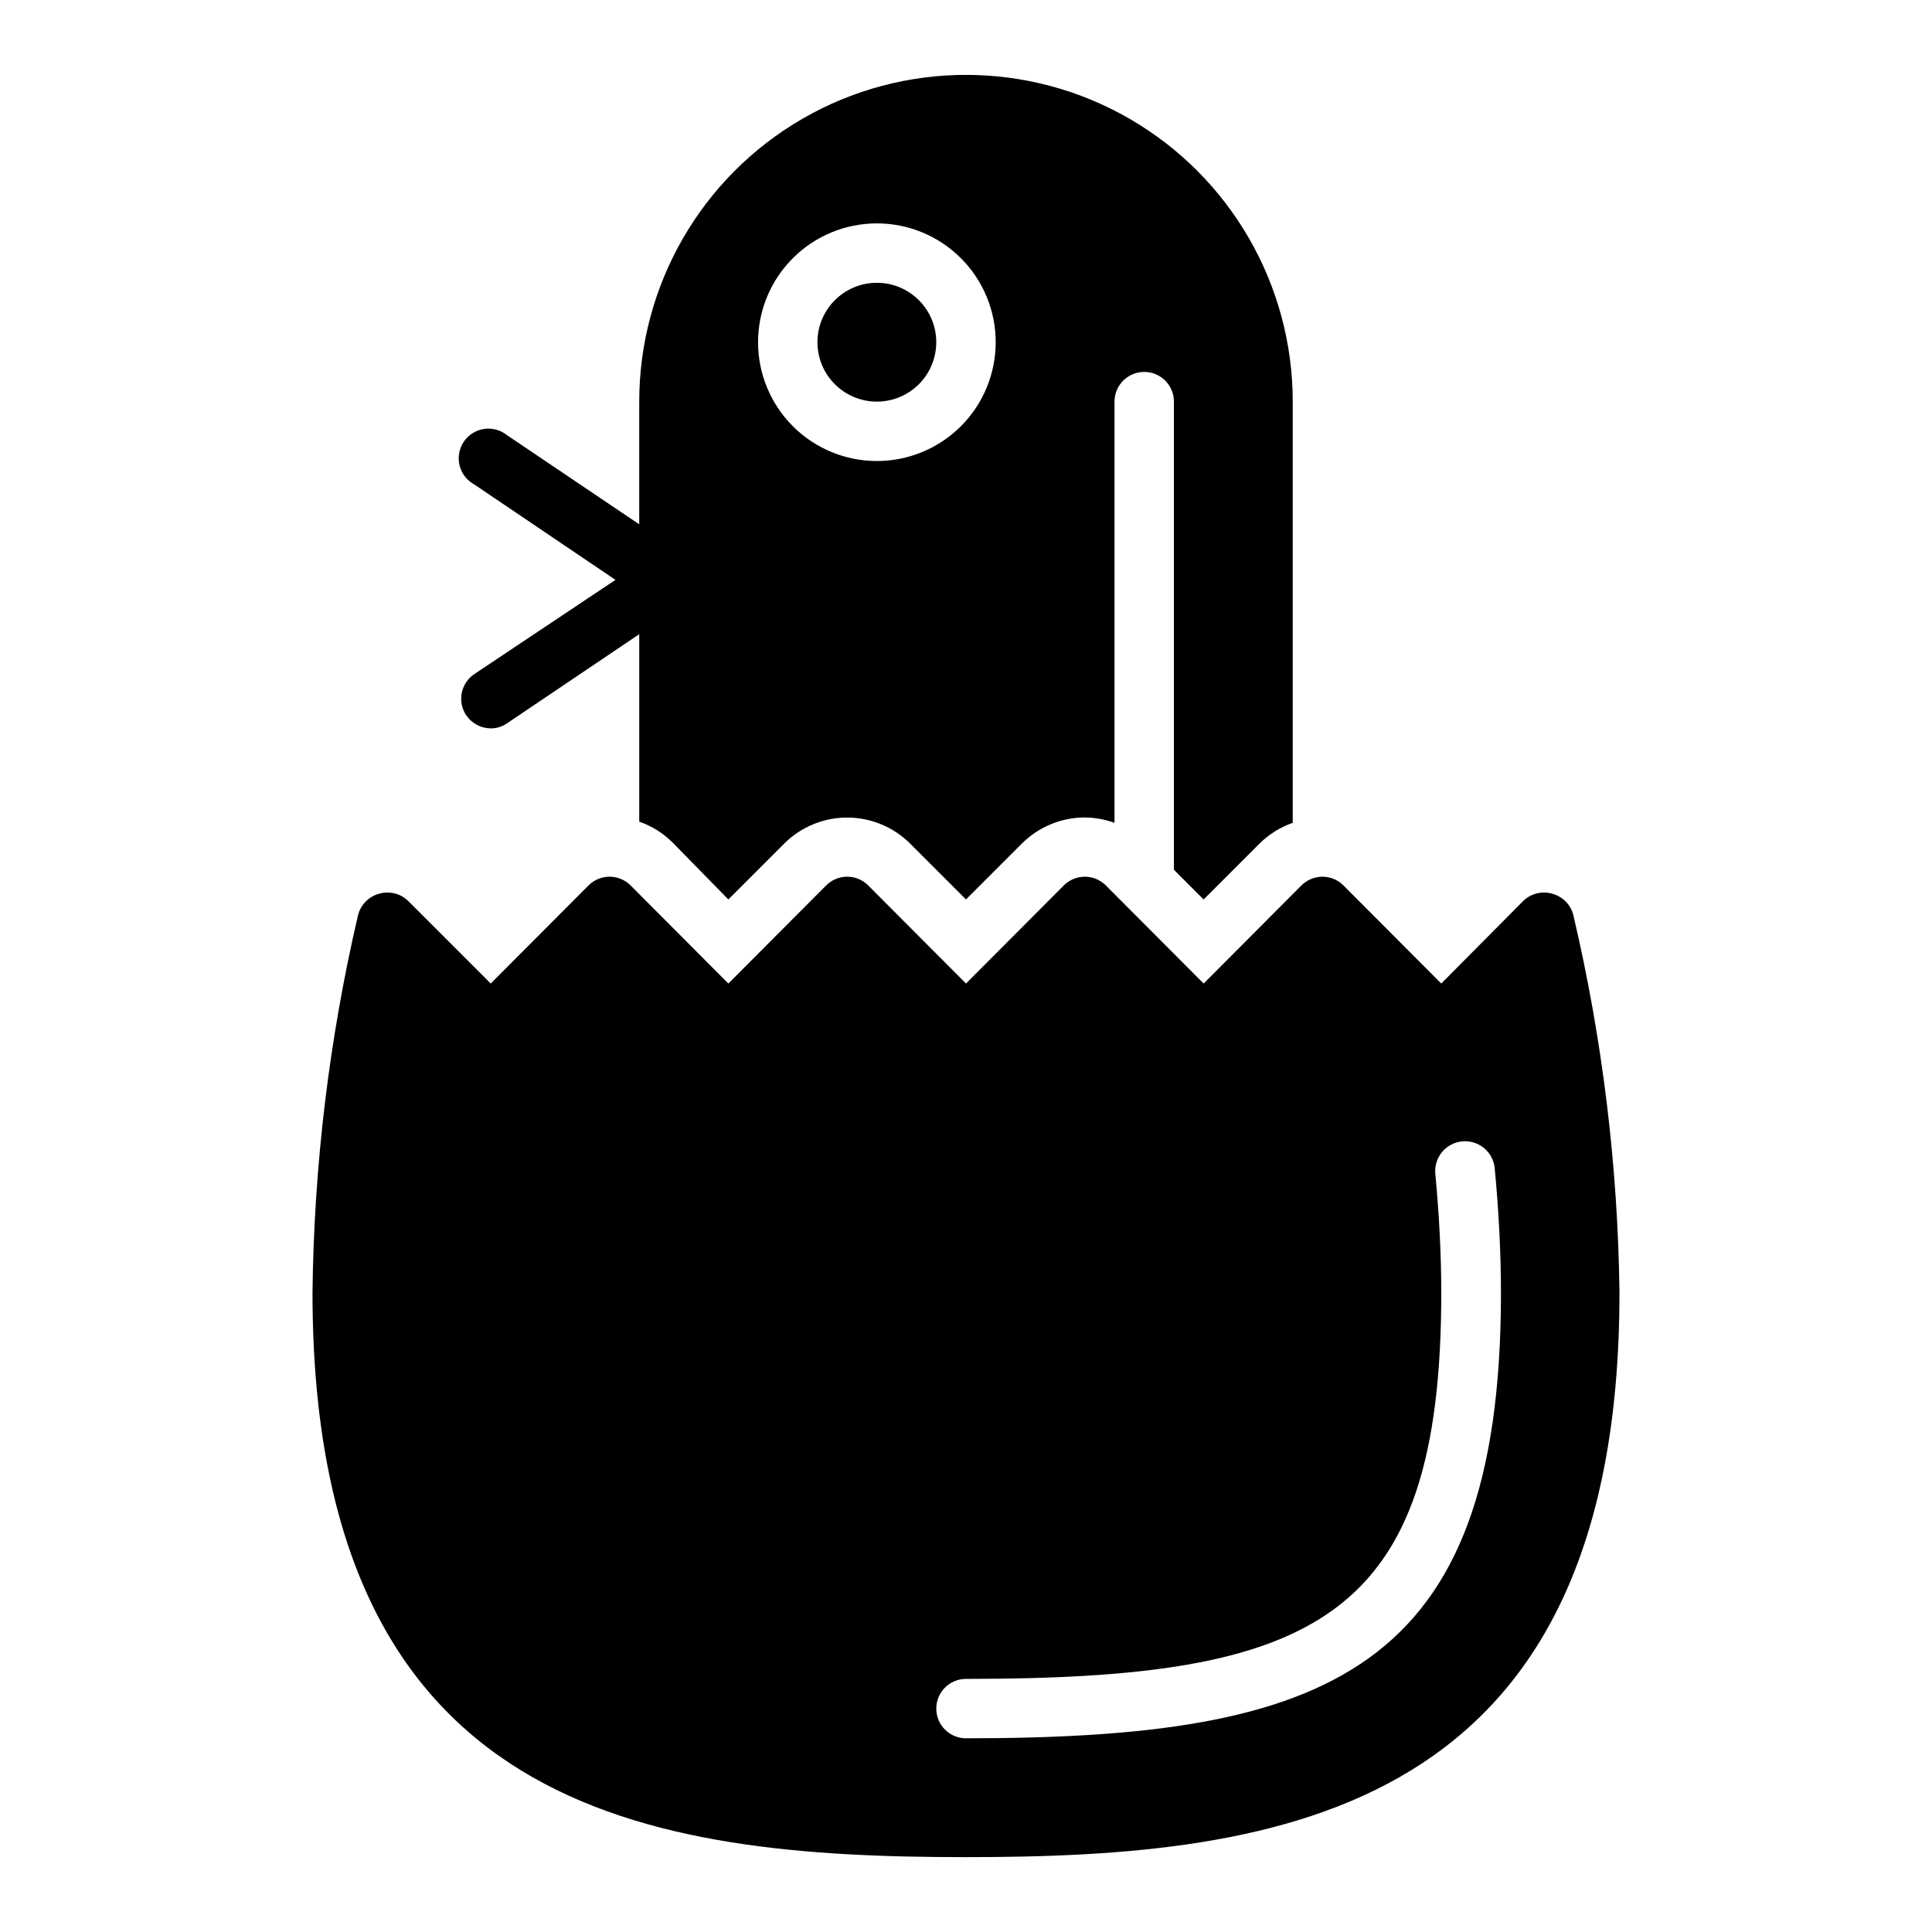 <?xml version="1.0" encoding="UTF-8"?>
<!-- Uploaded to: ICON Repo, www.iconrepo.com, Generator: ICON Repo Mixer Tools -->
<svg fill="#000000" width="800px" height="800px" version="1.1" viewBox="144 144 512 512" xmlns="http://www.w3.org/2000/svg">
 <g>
  <path d="m392.12 234.69c0 8.695-7.047 15.742-15.742 15.742-8.695 0-15.746-7.047-15.746-15.742s7.051-15.746 15.746-15.746c8.695 0 15.742 7.051 15.742 15.746"/>
  <path d="m560.98 386.62c-0.66-2.773-2.769-4.969-5.508-5.746-2.789-0.852-5.816-0.094-7.875 1.965l-21.648 21.809-25.898-25.977v-0.004c-1.477-1.488-3.488-2.328-5.59-2.328-2.098 0-4.109 0.84-5.586 2.328l-25.898 25.98-25.898-25.977-0.004-0.004c-1.477-1.488-3.488-2.328-5.586-2.328-2.102 0-4.113 0.84-5.59 2.328l-25.898 25.98-25.898-25.977-0.004-0.004c-1.477-1.488-3.488-2.328-5.586-2.328-2.102 0-4.113 0.84-5.59 2.328l-25.898 25.98-25.898-25.977v-0.004c-1.48-1.488-3.492-2.328-5.59-2.328-2.102 0-4.113 0.84-5.59 2.328l-25.898 25.98-21.805-21.805v-0.004c-2.059-2.059-5.086-2.816-7.875-1.965-2.738 0.777-4.848 2.973-5.508 5.746-7.637 32.785-11.676 66.309-12.047 99.973 0 138 89.426 149.57 173.18 149.57 83.758 0 173.18-11.57 173.18-149.57h0.004c-0.422-33.668-4.512-67.191-12.203-99.973zm-160.98 218.05c-4.348 0-7.875-3.523-7.875-7.871 0-4.348 3.527-7.875 7.875-7.875 92.969 0 125.95-15.742 125.95-102.34 0-9.996-0.551-20.703-1.574-31.488h-0.004c-0.195-2.086 0.441-4.168 1.777-5.785 1.336-1.617 3.262-2.637 5.348-2.832 4.348-0.414 8.207 2.773 8.621 7.121 1.102 11.652 1.652 22.828 1.652 33.297-0.078 100.14-45.734 117.77-141.77 117.77z"/>
  <path d="m267.51 333.48c1.449 2.199 3.902 3.527 6.535 3.543 1.547 0.016 3.062-0.453 4.328-1.34l35.031-23.617v49.676c3.312 1.156 6.324 3.039 8.816 5.508l14.801 15.113 14.801-14.801-0.004 0.004c4.43-4.422 10.434-6.906 16.691-6.906 6.258 0 12.258 2.484 16.688 6.906l14.801 14.797 14.801-14.801-0.004 0.004c4.426-4.43 10.43-6.922 16.691-6.93 2.684 0.031 5.344 0.508 7.871 1.418v-111.62c0-4.348 3.523-7.871 7.871-7.871 4.348 0 7.871 3.523 7.871 7.871v124.06l7.871 7.871 14.801-14.801v0.004c2.492-2.469 5.504-4.352 8.816-5.512v-111.62c0-30.938-16.504-59.523-43.297-74.992-26.789-15.465-59.801-15.465-86.59 0-26.793 15.469-43.297 44.055-43.297 74.992v32.512l-35.031-23.617c-1.723-1.387-3.953-1.988-6.144-1.648-2.188 0.34-4.133 1.586-5.356 3.434-1.223 1.844-1.613 4.121-1.07 6.269 0.539 2.148 1.961 3.969 3.91 5.016l37.395 25.27-37.391 24.953h-0.004c-3.59 2.402-4.574 7.25-2.203 10.863zm108.87-130.28c8.352 0 16.359 3.316 22.266 9.223 5.906 5.902 9.223 13.914 9.223 22.266s-3.316 16.359-9.223 22.266c-5.906 5.902-13.914 9.223-22.266 9.223-8.352 0-16.359-3.32-22.266-9.223-5.906-5.906-9.223-13.914-9.223-22.266s3.316-16.363 9.223-22.266c5.906-5.906 13.914-9.223 22.266-9.223z"/>
 </g>
</svg>